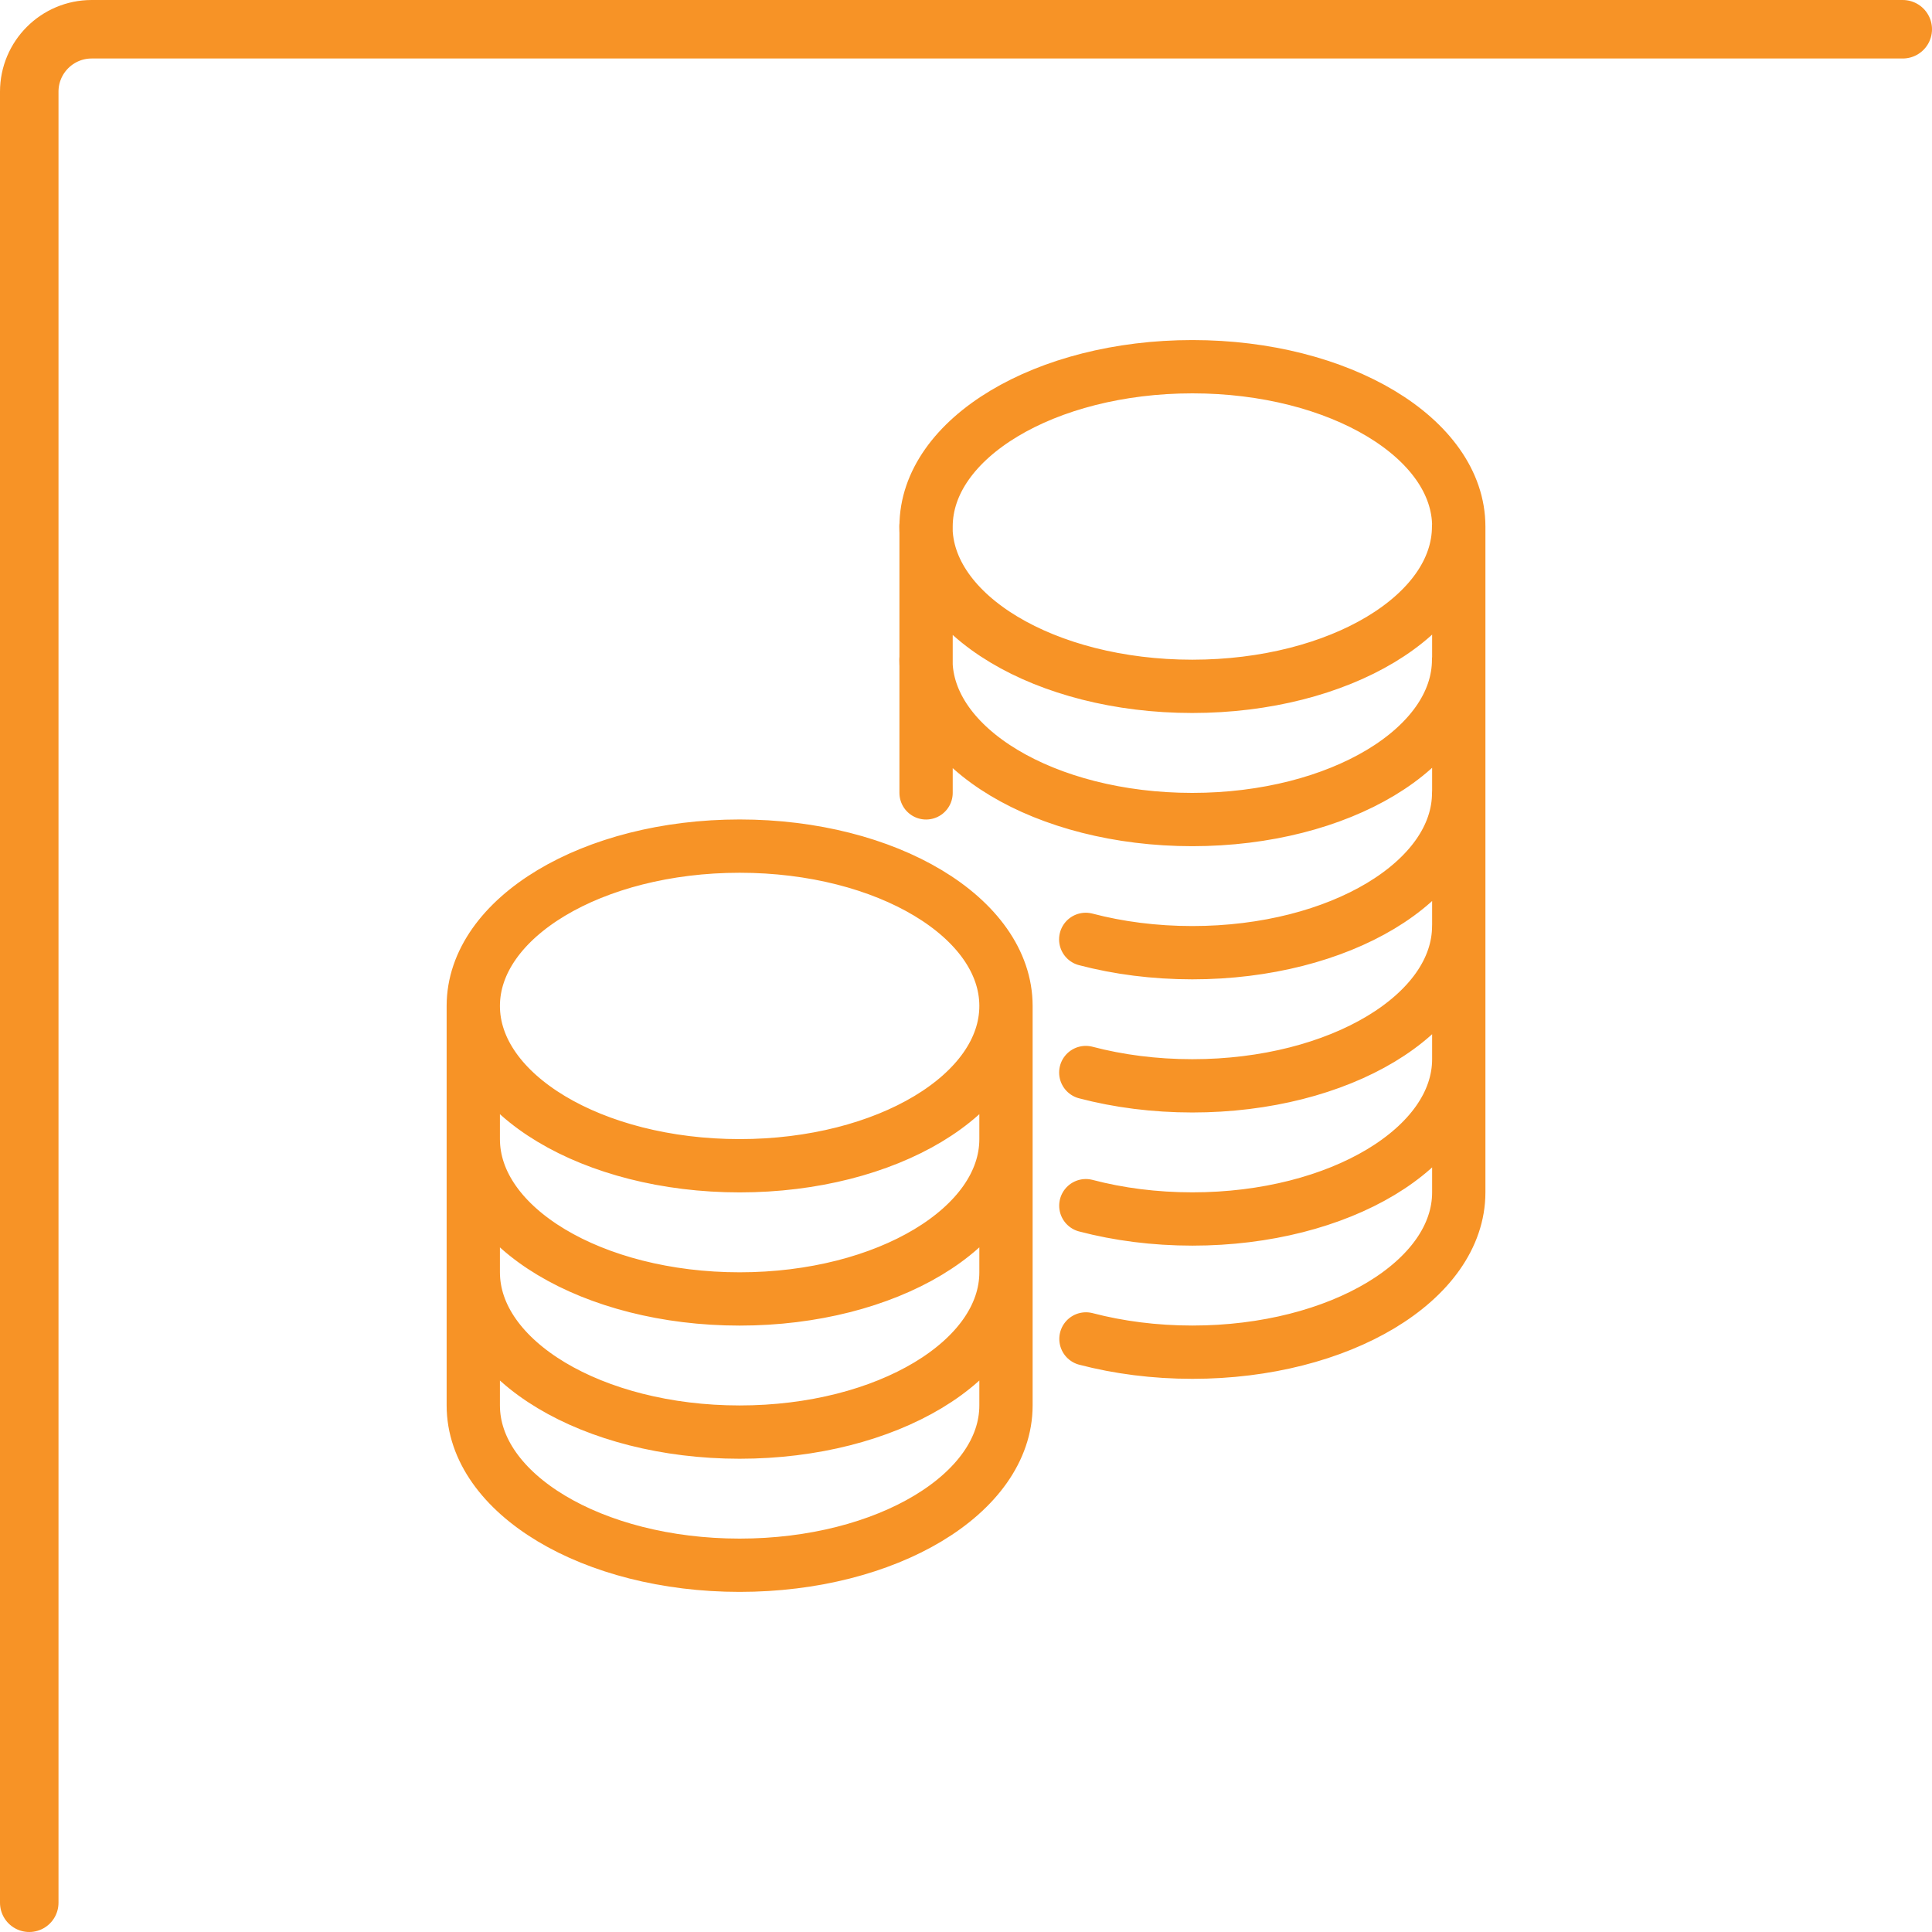 <svg xmlns="http://www.w3.org/2000/svg" xmlns:xlink="http://www.w3.org/1999/xlink" id="Layer_1" viewBox="0 0 360 360"><defs><style>.cls-1,.cls-2,.cls-3{fill:none;}.cls-4{clip-path:url(#clippath);}.cls-2{stroke-width:10.9px;}.cls-2,.cls-3{stroke:#f79326;stroke-linecap:round;stroke-linejoin:round;}.cls-5{clip-path:url(#clippath-1);}.cls-3{stroke-width:9.93px;}</style><clipPath id="clippath"><rect class="cls-1" width="360" height="360"></rect></clipPath><clipPath id="clippath-1"><rect class="cls-1" width="360" height="360"></rect></clipPath></defs><g class="cls-4"><g class="cls-5"><path class="cls-2" d="m354.55,5.45H17.09c-6.43,0-11.64,5.21-11.64,11.64v337.46"></path><path class="cls-3" d="m202.35,249.49c6.08,1.59,12.79,2.47,19.84,2.47,27.41,0,49.63-13.33,49.63-29.78v-124.07c0-16.45-22.22-29.78-49.63-29.78s-49.63,13.33-49.63,29.78v49.63m14.89,89.33c0,16.45-22.22,29.78-49.63,29.78s-49.63-13.33-49.63-29.78m99.26-24.81c0,16.44-22.22,29.78-49.63,29.78s-49.63-13.33-49.63-29.78m99.26-24.82c0,16.45-22.22,29.78-49.63,29.78s-49.63-13.33-49.63-29.78m49.63-29.78c-27.41,0-49.63,13.33-49.63,29.78v74.44c0,16.45,22.22,29.78,49.63,29.78s49.63-13.33,49.63-29.78v-74.44c0-16.45-22.22-29.78-49.63-29.78Zm134,39.7c0,16.45-22.22,29.78-49.63,29.78-7.06,0-13.77-.88-19.86-2.48m69.48-52.11c0,16.45-22.22,29.78-49.63,29.78-7.06,0-13.77-.88-19.86-2.48m69.48-52.11c0,16.45-22.22,29.78-49.63,29.78-7.06,0-13.77-.88-19.86-2.48m69.48-52.11c0,16.44-22.22,29.78-49.63,29.78s-49.63-13.33-49.63-29.78m99.26-24.82c0,16.45-22.22,29.78-49.63,29.78s-49.63-13.33-49.63-29.78"></path></g></g></svg>